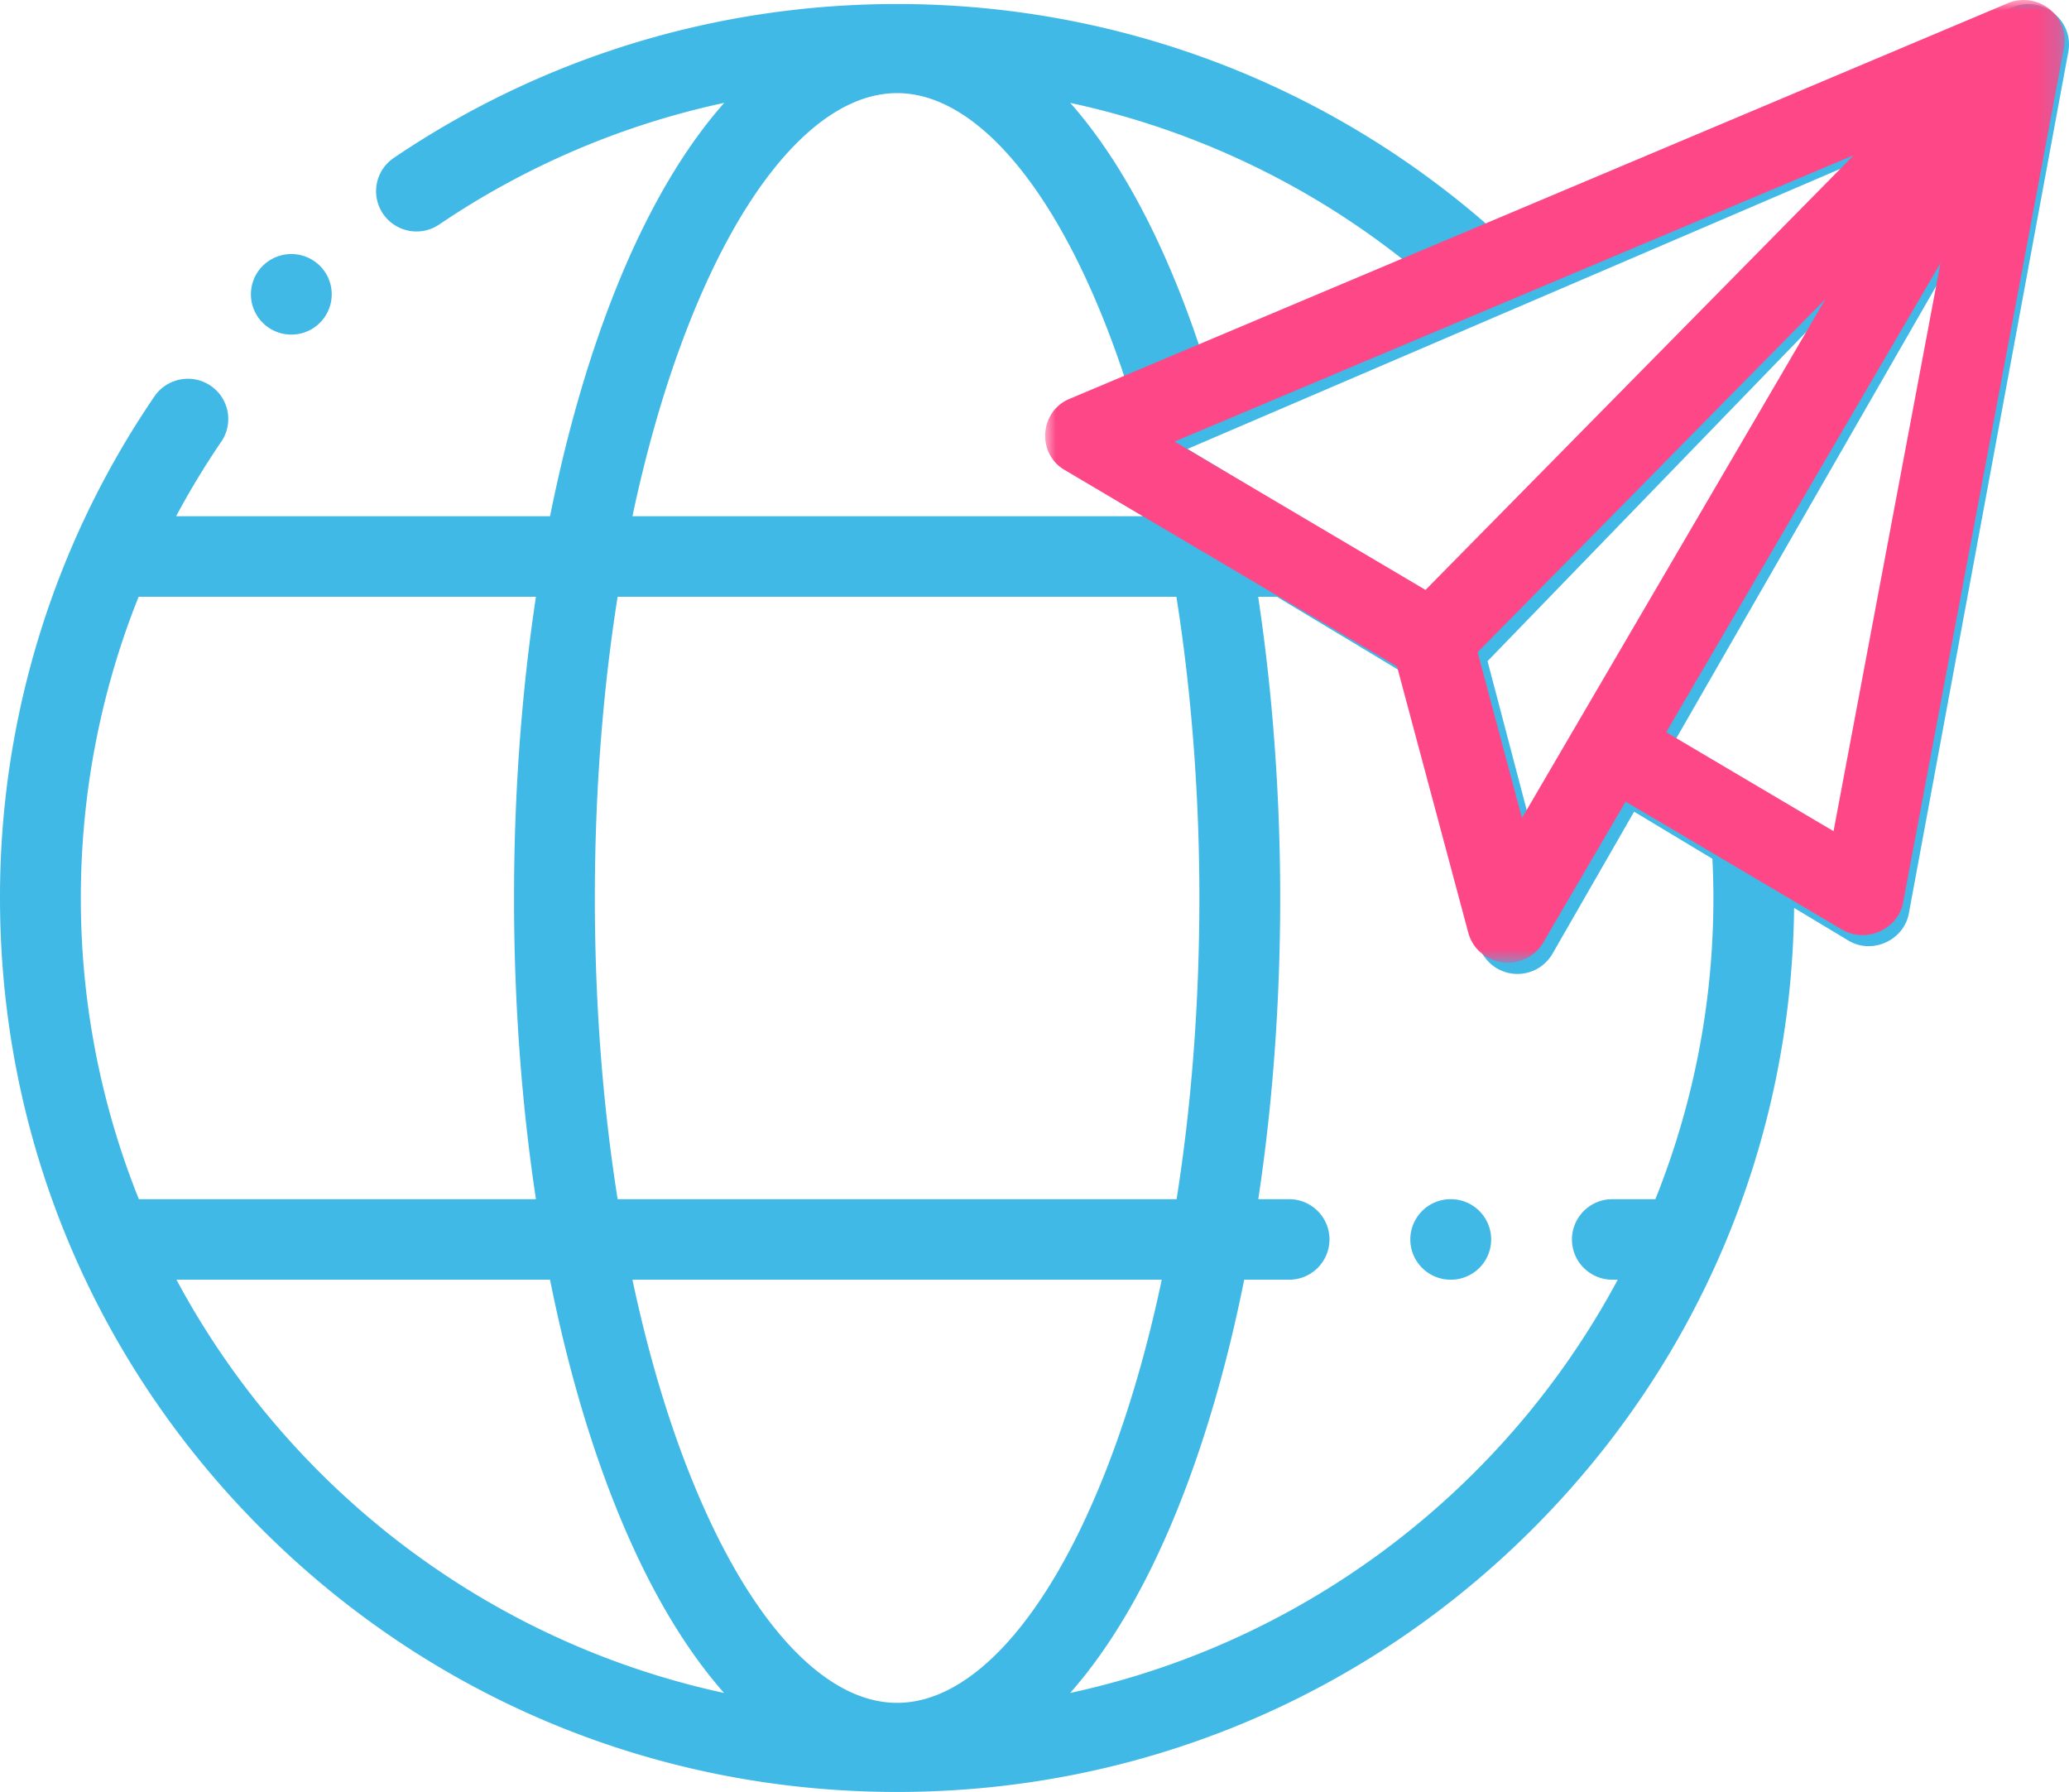 <svg xmlns="http://www.w3.org/2000/svg" xmlns:xlink="http://www.w3.org/1999/xlink" width="97" height="84"><defs><path id="a" d="M0 0h47.801v45.126H0z"/></defs><g fill="none" fill-rule="evenodd"><g fill="#41B9E7"><path fill-rule="nonzero" d="M96.998 2.134C97.039.781 95.61-.199 94.357.342L70.01 10.785C62.3 3.943 52.424.188 42.06.188c-8.463 0-16.623 2.494-23.598 7.214a1.883 1.883 0 0 0-.503 2.622 1.899 1.899 0 0 0 2.631.501 38.076 38.076 0 0 1 13.363-5.703c-1.87 2.112-3.563 4.984-5.01 8.551-1.304 3.218-2.363 6.873-3.155 10.826H8.257a38.167 38.167 0 0 1 2.118-3.497 1.884 1.884 0 0 0-.503-2.622 1.9 1.9 0 0 0-2.631.501A41.58 41.58 0 0 0 0 42.094C0 53.287 4.375 63.81 12.319 71.726 20.262 79.64 30.824 84 42.059 84c11.234 0 21.796-4.36 29.74-12.274 7.833-7.805 12.193-18.147 12.313-29.166l2.54 1.527c1.117.672 2.606 0 2.841-1.274L96.97 2.418c.017-.094.026-.189.029-.284zM71.8 38.824l-2.06-7.831 16.147-16.678L71.8 38.824zM67.323 28.05L57.25 21.993l-1.576-.948 14.69-6.302.02-.008L87.2 7.521l-19.877 20.53zM56.23 42.094c0 4.917-.367 9.686-1.068 14.119H28.956c-.7-4.433-1.068-9.202-1.068-14.12 0-4.916.367-9.686 1.068-14.119h26.197c.707 4.475 1.077 9.282 1.077 14.12zM42.059 79.823c-3.417 0-6.917-3.8-9.603-10.423-1.139-2.808-2.079-5.98-2.805-9.412h24.815c-.726 3.432-1.665 6.604-2.804 9.412-2.686 6.624-6.186 10.423-9.603 10.423zm14.307-63.185c-1.663-5.088-3.774-9.083-6.19-11.815a38.104 38.104 0 0 1 15.952 7.627l-9.762 4.188zm-23.91-1.85c2.686-6.624 6.186-10.423 9.603-10.423 3.999 0 8.074 5.232 10.81 13.772l-2.079.892c-1.389.596-1.522 2.573-.23 3.35l3.026 1.82H29.651c.726-3.432 1.666-6.604 2.805-9.411zm-7.33 13.186c-.674 4.465-1.027 9.228-1.027 14.12 0 4.89.353 9.654 1.027 14.119H6.51a37.81 37.81 0 0 1-2.72-14.12c0-4.887.925-9.662 2.709-14.119h18.627zM8.274 59.988h17.513c.792 3.953 1.85 7.608 3.155 10.826 1.445 3.564 3.136 6.433 5.004 8.545-11.121-2.401-20.455-9.632-25.672-19.37zm72.055-17.894c0 4.985-.967 9.75-2.721 14.119h-2.016a1.891 1.891 0 0 0-1.895 1.887c0 1.043.848 1.888 1.895 1.888h.252c-5.217 9.739-14.551 16.97-25.672 19.371 1.867-2.112 3.559-4.981 5.004-8.545 1.305-3.218 2.363-6.873 3.155-10.826h2.105A1.891 1.891 0 0 0 62.33 58.1a1.891 1.891 0 0 0-1.894-1.887h-1.444c.674-4.465 1.027-9.228 1.027-14.12 0-4.82-.355-9.618-1.033-14.119h.877L66 31.665l3.31 12.58a1.892 1.892 0 0 0 1.833 1.41c.672 0 1.303-.358 1.643-.95l3.826-6.657 3.67 2.208c.03.618.047 1.233.047 1.838zm5.935-2.65l-7.768-4.672L91.228 12.62l-4.964 26.823z"/><path d="M13.657 15.684a1.89 1.89 0 0 0 1.398-.613 1.883 1.883 0 0 0-.116-2.666 1.9 1.9 0 0 0-2.677.116 1.882 1.882 0 0 0 .116 2.667c.364.332.822.496 1.28.496zm54.357 40.529h-.001a1.89 1.89 0 0 0-1.894 1.887c0 1.043.849 1.888 1.895 1.888A1.891 1.891 0 0 0 69.91 58.1a1.891 1.891 0 0 0-1.895-1.887z"/></g><g transform="translate(49)"><mask id="b" fill="#fff"><use xlink:href="#a"/></mask><path fill="#FD4786" d="M36.96 38.962l-7.844-4.638 12.857-21.987-5.012 26.625zm-14.606-.616l-2.08-7.772L36.58 14.02 22.354 38.346zm-4.522-10.693L7.66 21.641v-.001l-1.592-.941 14.836-6.254.019-.009 16.983-7.16-20.074 20.377zM45.134.15L1.136 18.7c-1.403.591-1.538 2.553-.232 3.325l15.592 9.217 3.343 12.487a1.901 1.901 0 0 0 1.851 1.398 1.92 1.92 0 0 0 1.66-.943l3.864-6.607 10.138 5.994c1.128.666 2.632 0 2.87-1.264l7.55-40.095c.017-.092.026-.187.029-.282.041-1.344-1.402-2.316-2.667-1.78z" mask="url(#b)"/></g></g></svg>